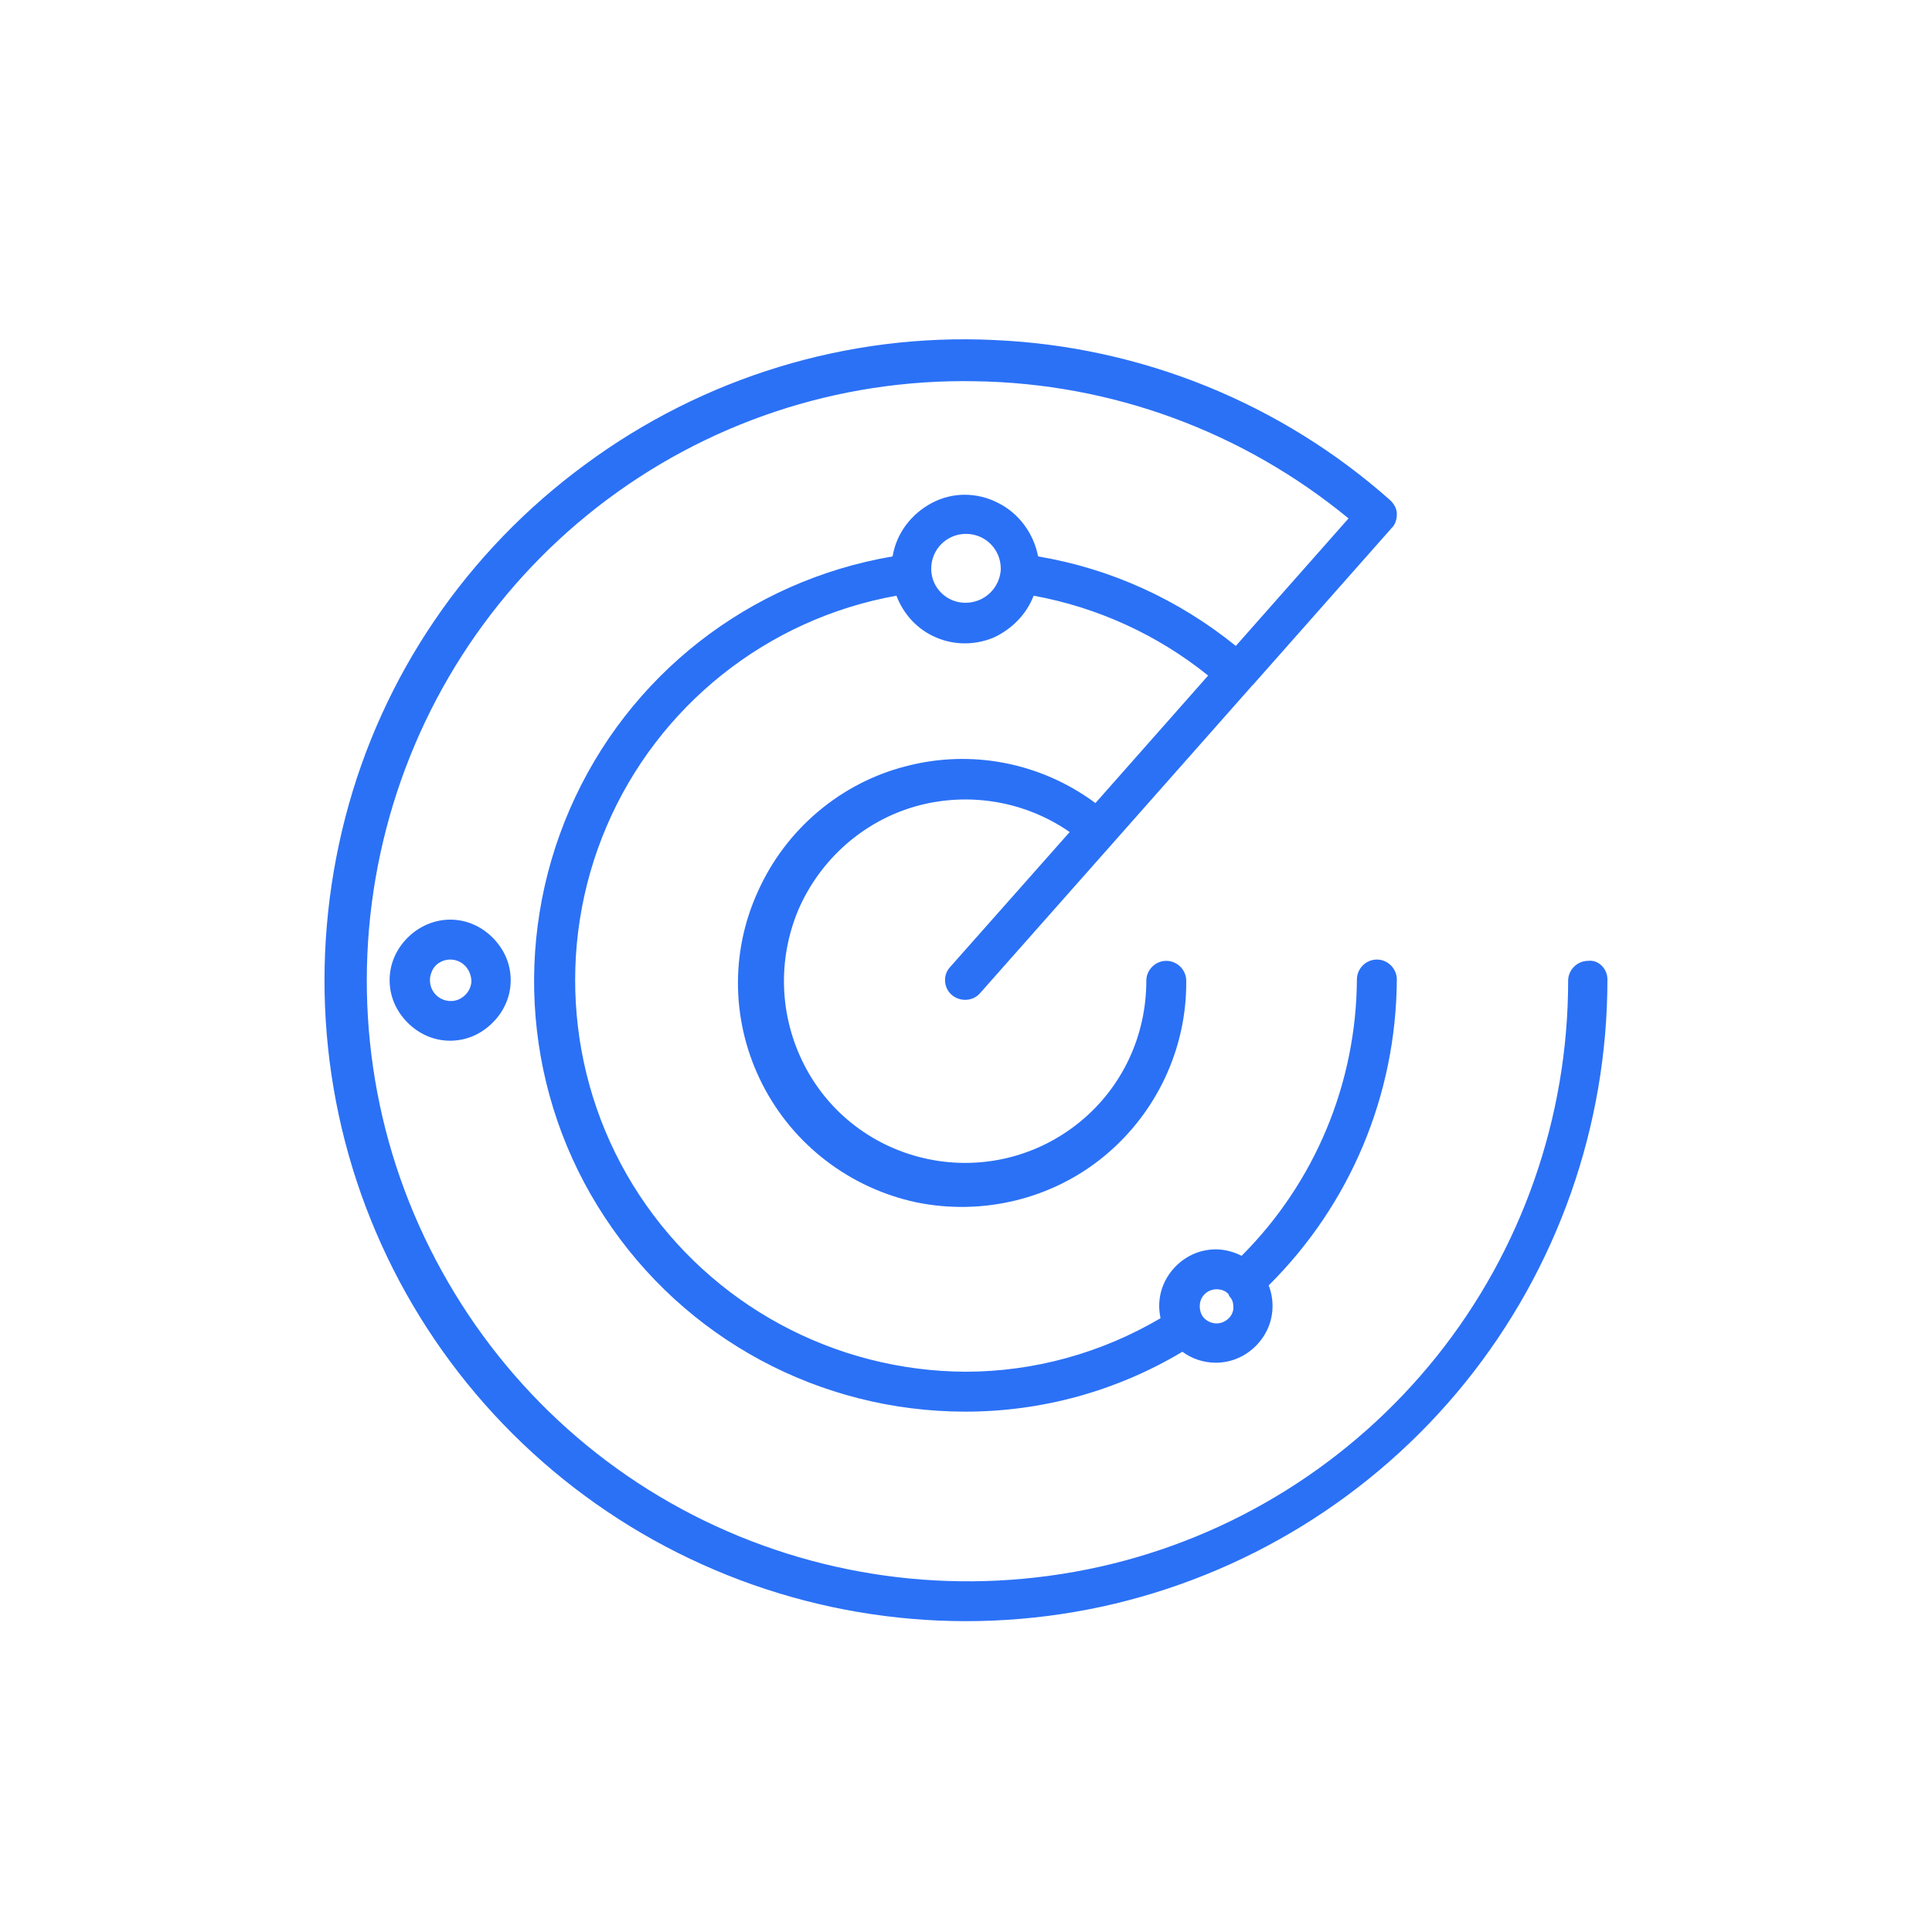 <svg xmlns="http://www.w3.org/2000/svg" xmlns:xlink="http://www.w3.org/1999/xlink" id="Layer_6" x="0px" y="0px" viewBox="0 0 300 300" style="enable-background:new 0 0 300 300;" xml:space="preserve"><style type="text/css">	.st0{fill:#2B71F6;}	.st1{display:none;}	.st2{display:inline;fill:#2B71F6;}	.st3{fill:#2B71F6;stroke:#FFFFFF;stroke-width:0.948;stroke-miterlimit:10;}</style><g id="Layer_2_3_">	<g class="st1">		<path class="st2" d="M202.6,111.5l-14.8-14.8c-2.1-2.1-5.3-2.1-7.4,0l-25.9,25.9l-25.9-25.9c-2.1-2.1-5.3-2.1-7.4,0l-14.8,14.8   c-1,1-1.5,2.3-1.5,3.7s0.6,2.7,1.5,3.7l25.9,25.8l-25.9,25.9c-1,1-1.5,2.3-1.5,3.7c0,1.4,0.6,2.7,1.5,3.7l14.8,14.8   c1.1,1.1,2.3,1.5,3.7,1.5s2.7-0.5,3.7-1.5l25.8-25.9l25.9,25.9c2.1,2.1,5.3,2.1,7.4,0l14.8-14.8c2.1-2.1,2.1-5.3,0-7.4l-25.9-25.9   l25.9-25.9C204.6,116.8,204.6,113.5,202.6,111.5L202.6,111.5z M165.6,141.1c-2.1,2.1-2.1,5.3,0,7.4l25.9,25.9l-7.4,7.4l-25.9-25.9   c-2-2-5.4-2-7.4,0L125,181.7l-7.4-7.4l25.9-25.9c2.1-2.1,2.1-5.3,0-7.4l-25.9-25.9l7.4-7.4l25.9,25.9c1,1,2.3,1.5,3.7,1.5   c1.4,0,2.7-0.6,3.7-1.5l25.9-25.9l7.4,7.4L165.6,141.1z"></path>		<path class="st2" d="M238.2,82c-20.2,0-36.6-16.4-36.6-36.6c0-2.9-2.3-5.2-5.2-5.2h-83.7c-2.9,0-5.2,2.3-5.2,5.2   C107.4,65.6,91,82,70.8,82c-2.9,0-5.2,2.3-5.2,5.2v104.6c0,1.6,0.8,3.2,2.1,4.2l83.7,62.7c1,0.7,2.1,1.1,3.2,1.1s2.2-0.4,3.2-1.1   l83.7-62.7c1.3-1,2.1-2.6,2.1-4.2V87.3C243.4,84.4,241.1,82,238.2,82L238.2,82z M233,189.2l-78.4,58.8l-78.4-58.8V92.2   c21.8-2.4,39.1-19.8,41.5-41.5h73.8c2.4,21.8,19.8,39.1,41.5,41.5L233,189.2L233,189.2z"></path>	</g>	<path class="st0" d="M249.6,152.1c0,22.8-7.8,44.9-22.1,62.6c-14.3,17.7-34.3,30-56.5,34.8c-22.3,4.8-45.5,1.8-65.8-8.4  S68.6,214,59.2,193.2s-11.3-44.1-5.6-66.2s18.9-41.4,37.3-54.9c18.3-13.5,40.7-20.4,63.5-19.3c22.8,1,44.5,9.8,61.5,24.9  c0.6,0.6,1,1.3,1,2.1c0,0.8-0.2,1.6-0.8,2.2c0,0-0.1,0-0.1,0.1l-21.4,24.2c0,0,0,0.1-0.1,0.1c0,0-0.1,0-0.1,0.1l-21.4,24.2  l-20.8,23.5l0,0c-1.1,1.3-3.1,1.4-4.4,0.3c-1.3-1.1-1.4-3.1-0.3-4.3l18.6-21c-6.9-4.8-15.7-6.3-23.9-4c-8.1,2.3-14.8,8.2-18.2,16  c-3.3,7.8-3,16.6,0.9,24.2s11,12.9,19.3,14.6c8.3,1.7,16.9-0.4,23.5-5.8c6.6-5.4,10.3-13.4,10.3-21.9c0-1.7,1.4-3.1,3.1-3.1  s3.1,1.4,3.1,3.1c0.1,10.5-4.6,20.5-12.7,27.2c-8.1,6.7-18.9,9.3-29.2,7.2c-10.3-2.2-19.1-8.9-23.9-18.3c-4.8-9.4-5.1-20.4-0.7-30  c4.3-9.6,12.8-16.8,22.9-19.4c10.2-2.7,21-0.6,29.5,5.7l17.5-19.8c-7.8-6.3-17.2-10.6-27.1-12.4c-1.1,2.9-3.4,5.2-6.2,6.5  c-2.9,1.2-6.1,1.2-8.9,0c-2.9-1.2-5.1-3.6-6.2-6.5c-20.1,3.6-37,17.1-45,35.8s-6.1,40.3,5.1,57.3s30.2,27.3,50.6,27.4  c10.7,0,21.1-2.9,30.3-8.3c-0.1-0.6-0.2-1.2-0.2-1.9c0-2.3,0.9-4.5,2.6-6.2c1.7-1.7,3.9-2.6,6.2-2.6c1.4,0,2.8,0.4,4,1  c11.4-11.4,17.8-26.8,17.9-42.9c0-1.7,1.4-3.1,3.1-3.1c1.7,0,3.1,1.4,3.1,3.1c-0.1,17.9-7.2,34.9-19.9,47.5c0.4,1,0.6,2.1,0.6,3.2  c0,2.3-0.9,4.5-2.6,6.2c-1.7,1.7-3.9,2.6-6.2,2.6c-1.9,0-3.7-0.6-5.2-1.7c-10.2,6.1-21.8,9.3-33.7,9.3c-22.6,0-43.6-11.3-56-30.2  c-12.4-18.8-14.4-42.7-5.4-63.4s27.8-35.4,50.1-39.2c0.6-3.6,2.9-6.6,6.1-8.3c3.2-1.7,7-1.7,10.3,0c3.2,1.6,5.5,4.7,6.2,8.3  c11.3,1.9,21.8,6.7,30.7,13.9l17.5-19.8c-16.4-13.5-36.8-21-58-21.3c-21.3-0.4-41.9,6.5-58.6,19.5S64.4,110,59.5,130.6  s-2.7,42.3,6.4,61.5s24.3,34.7,43.4,44s40.7,11.8,61.4,7.2s39.2-16.2,52.4-32.7c13.2-16.5,20.4-37.1,20.4-58.3  c0-1.7,1.4-3.1,3.1-3.1C248.2,149,249.6,150.4,249.6,152.1L249.6,152.1z M186.3,202.8c0,0.7,0.2,1.4,0.7,1.9  c0.5,0.5,1.2,0.8,1.9,0.8c0.7,0,1.4-0.3,1.9-0.8c0.5-0.5,0.8-1.2,0.7-1.9c0-0.6-0.2-1.1-0.6-1.5h0c0-0.1-0.1-0.1-0.1-0.3  c-0.5-0.6-1.2-0.8-1.9-0.8C187.5,200.2,186.3,201.3,186.3,202.8L186.3,202.8z M155.4,88.5C155.4,88.4,155.4,88.4,155.4,88.5  c0-0.1,0-0.2,0-0.2c0-3-2.4-5.4-5.4-5.4s-5.4,2.4-5.4,5.4v0.1v0.1c0.1,2.9,2.5,5.1,5.3,5.1C152.9,93.6,155.2,91.3,155.4,88.5  L155.4,88.5z M69.9,142.8c2.5,0,4.8,1,6.6,2.8c1.8,1.8,2.8,4.1,2.8,6.6c0,2.5-1,4.8-2.8,6.6s-4.1,2.8-6.6,2.8c-2.5,0-4.8-1-6.6-2.8  c-1.8-1.8-2.8-4.1-2.8-6.6c0-2.5,1-4.8,2.8-6.6C65.1,143.8,67.5,142.8,69.9,142.8L69.9,142.8z M69.9,149c-1.3,0-2.5,0.8-2.9,2  c-0.5,1.2-0.2,2.6,0.7,3.5c0.9,0.9,2.3,1.2,3.5,0.7c1.2-0.5,2-1.7,2-2.9C73.1,150.4,71.7,149,69.9,149L69.9,149z"></path></g></svg>